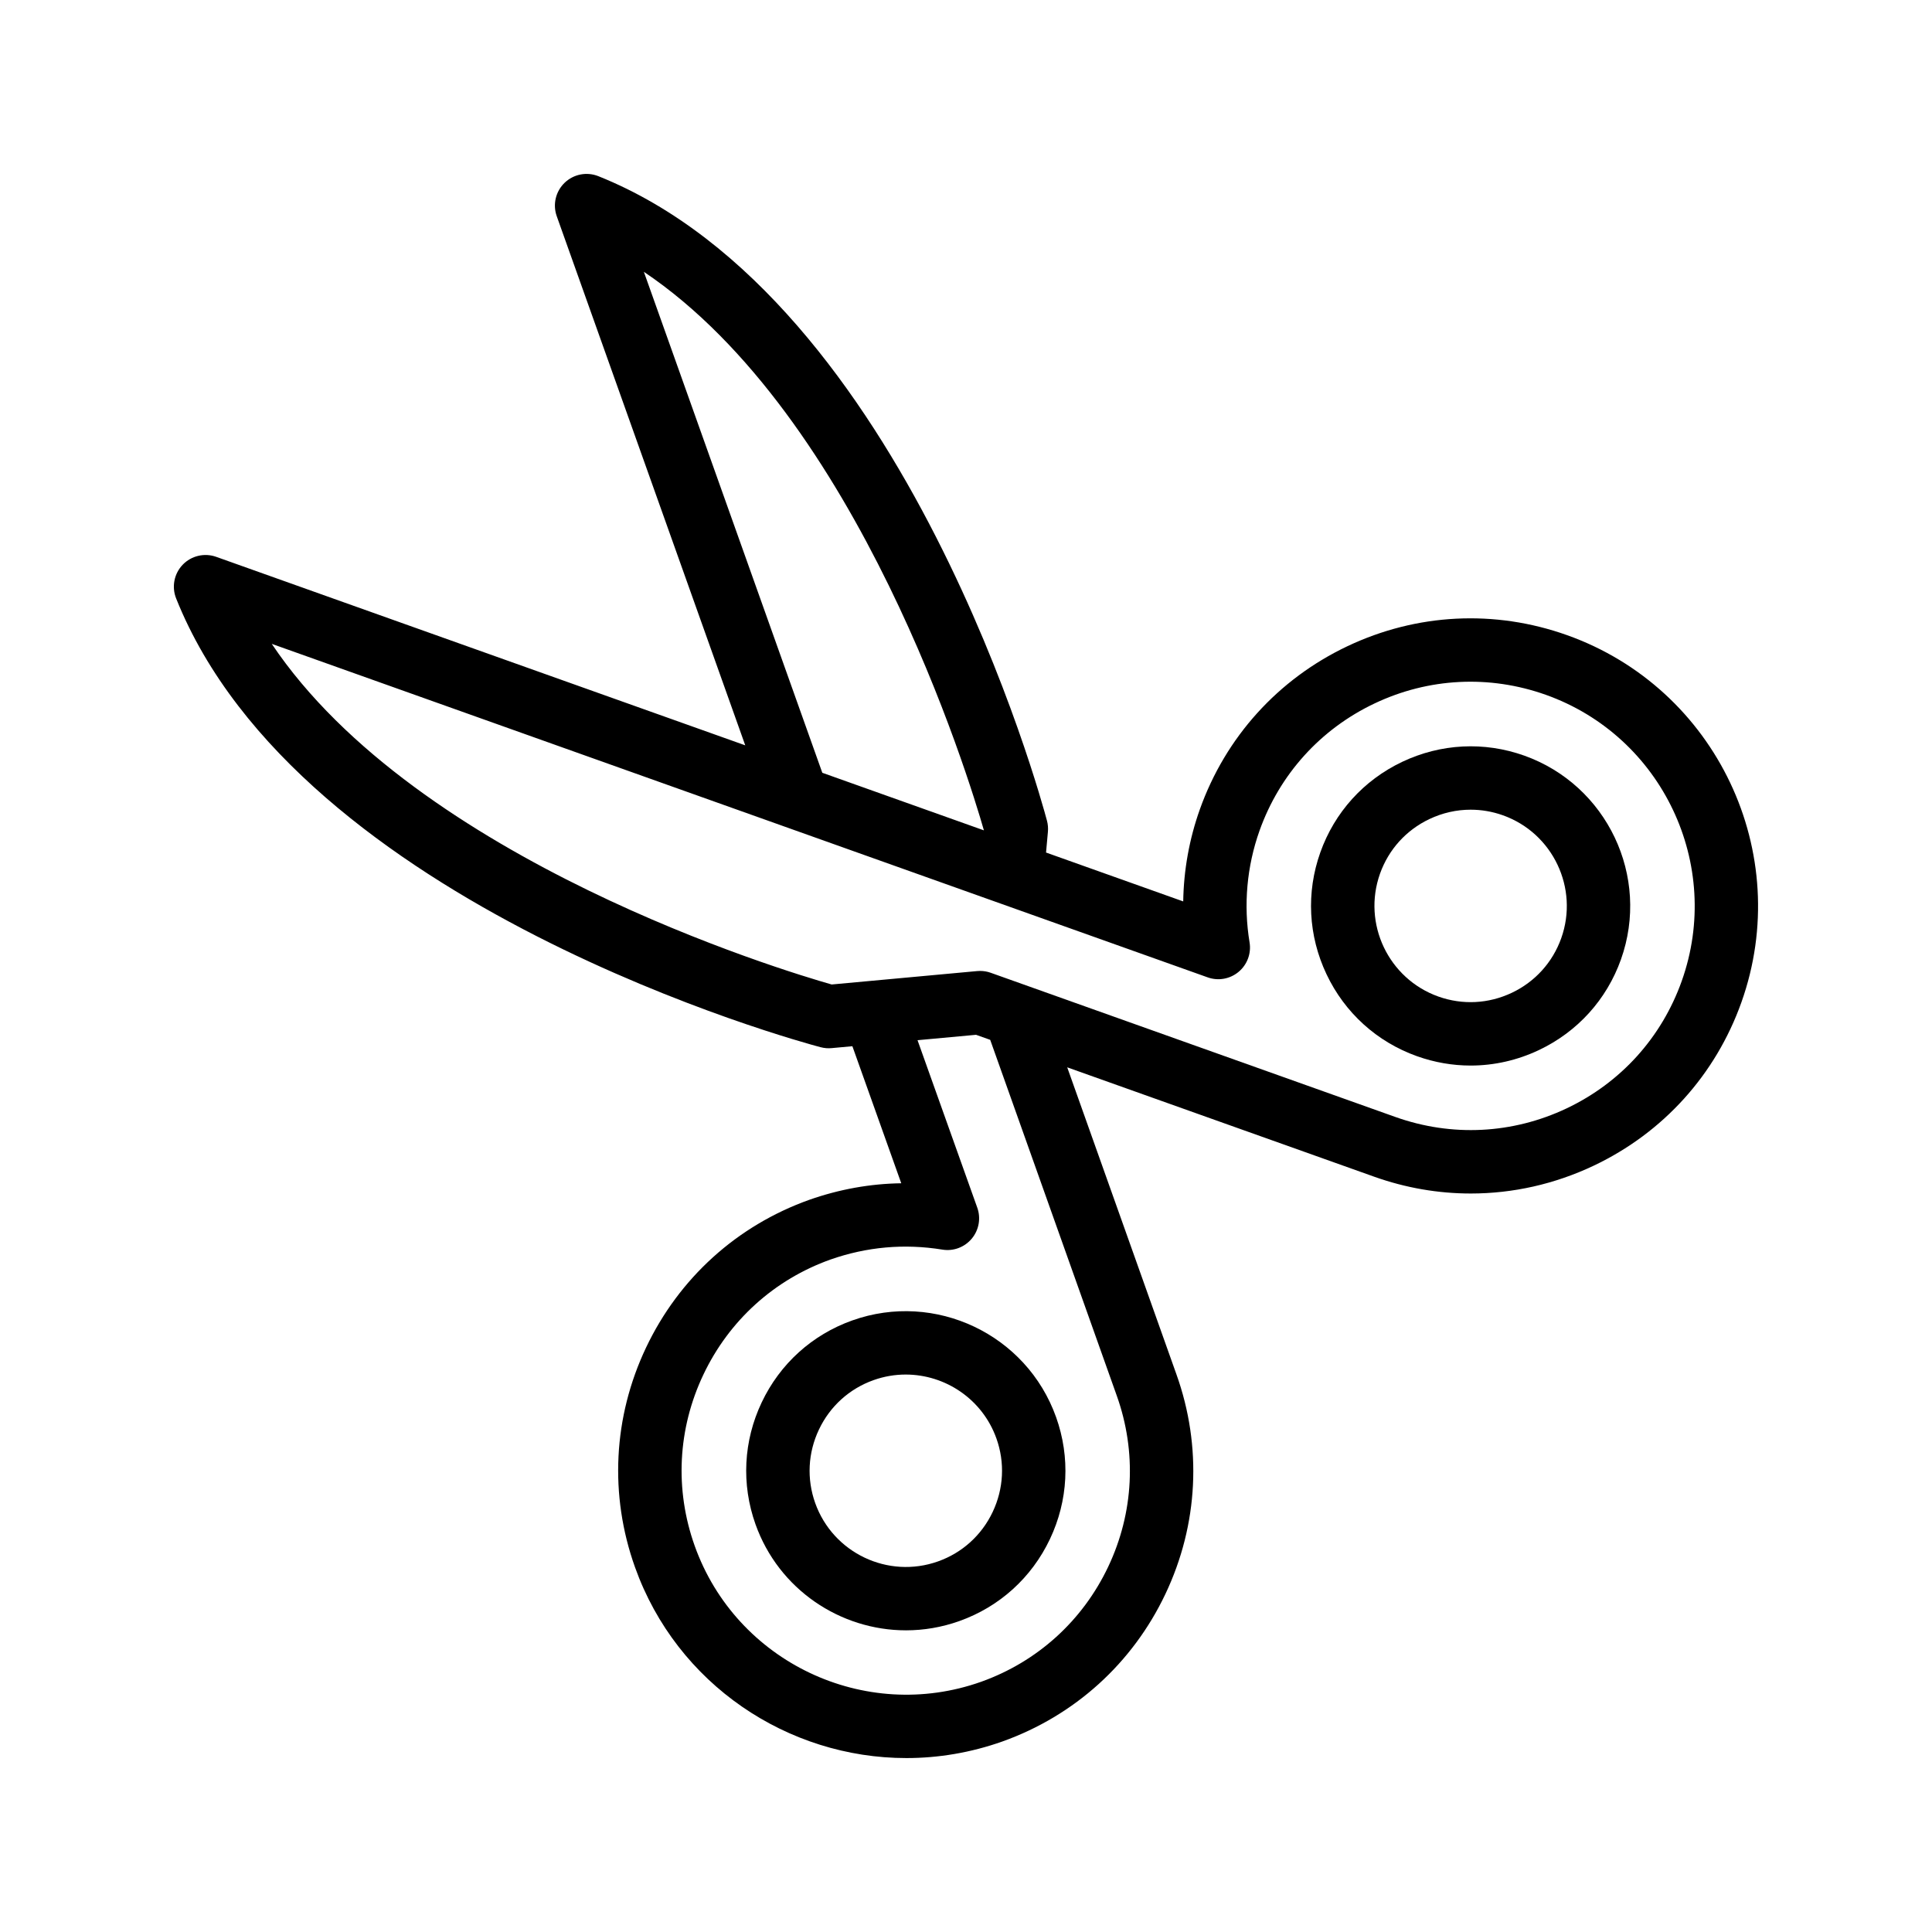 <?xml version="1.0" encoding="UTF-8"?>
<!-- Uploaded to: SVG Repo, www.svgrepo.com, Generator: SVG Repo Mixer Tools -->
<svg fill="#000000" width="800px" height="800px" version="1.1" viewBox="144 144 512 512" xmlns="http://www.w3.org/2000/svg">
 <g>
  <path d="m519.54 423.91c4.629 1.648 9.418 2.473 14.195 2.473 6.191 0 12.359-1.383 18.121-4.117 10.215-4.848 17.926-13.371 21.711-23.996 7.828-21.965-3.672-46.199-25.637-54.027-10.617-3.781-22.098-3.195-32.316 1.645-10.215 4.848-17.926 13.371-21.711 23.996-3.789 10.629-3.203 22.102 1.645 32.316 4.844 10.215 13.367 17.93 23.992 21.711zm-9.82-48.391c2.285-6.398 6.93-11.539 13.09-14.461 3.481-1.652 7.199-2.481 10.934-2.481 2.879 0 5.762 0.492 8.543 1.484 13.242 4.719 20.176 19.332 15.457 32.574-2.285 6.398-6.93 11.539-13.09 14.461-6.172 2.926-13.078 3.277-19.48 0.996-13.234-4.719-20.172-19.332-15.453-32.574z"/>
  <path d="m369.86 493.93c-10.633 3.785-19.156 11.496-24 21.711-4.848 10.219-5.43 21.691-1.641 32.32 6.164 17.285 22.488 28.094 39.875 28.094 4.699 0 9.477-0.793 14.148-2.457 10.629-3.785 19.152-11.496 23.996-21.715 4.848-10.215 5.43-21.688 1.641-32.316-7.824-21.961-32.062-33.465-54.02-25.637zm38.203 31.281c2.281 6.398 1.926 13.316-0.996 19.48-2.922 6.16-8.055 10.809-14.457 13.09-13.246 4.734-27.855-2.215-32.574-15.461-2.281-6.398-1.926-13.316 0.996-19.48 2.922-6.16 8.062-10.809 14.461-13.09 2.82-1.004 5.699-1.48 8.531-1.48 10.48 0 20.324 6.516 24.039 16.941z"/>
  <path d="m361.48 421.52c0.945 0.25 1.93 0.34 2.918 0.242l5.492-0.504 12.953 36.32c-8.238 0.117-16.391 1.582-24.379 4.387-19.152 6.84-34.504 20.738-43.238 39.129-8.738 18.406-9.781 39.086-2.945 58.234 11.113 31.117 40.566 50.582 71.914 50.578 8.449 0 17.043-1.414 25.449-4.394 19.152-6.844 34.496-20.73 43.211-39.105 8.715-18.379 9.75-39.051 2.914-58.188l-28.945-81.367 81.332 28.98c8.359 2.981 17.008 4.461 25.625 4.461 11.145 0 22.242-2.477 32.605-7.394 18.379-8.727 32.266-24.082 39.098-43.254 14.098-39.566-6.621-83.223-46.188-97.32-19.172-6.836-39.844-5.785-58.234 2.938-18.379 8.727-32.266 24.082-39.098 43.246v0.004c-2.793 7.84-4.269 16.09-4.398 24.371l-36.352-12.953 0.496-5.519c0.086-0.977 0.004-1.957-0.246-2.902-1.492-5.629-37.426-138.23-118.89-170.82-3.066-1.219-6.559-0.547-8.941 1.746-2.379 2.293-3.195 5.762-2.086 8.867l49.953 140.22-140.21-49.957c-3.094-1.102-6.574-0.293-8.863 2.082-2.289 2.379-2.973 5.875-1.75 8.938 32.539 81.512 165.16 117.45 170.8 118.94zm78.469 92.332c5.328 14.922 4.527 31.027-2.266 45.355-6.793 14.324-18.758 25.152-33.668 30.48-30.84 10.949-64.91-5.203-75.91-36.012-5.328-14.914-4.516-31.031 2.297-45.383 6.809-14.348 18.785-25.184 33.676-30.5 9.637-3.379 19.605-4.262 29.656-2.633 2.941 0.488 5.898-0.633 7.797-2.91 1.902-2.281 2.457-5.398 1.461-8.195l-15.836-44.391 15.508-1.43 3.75 1.336zm-125.32-297.82c56.922 38.242 86.109 134.04 90.117 148.02l-42.824-15.258zm149.42 186.98c2.797 1.004 5.922 0.441 8.203-1.469 2.281-1.906 3.383-4.879 2.894-7.816-1.641-9.898-0.727-20.133 2.641-29.59 5.324-14.941 16.148-26.914 30.48-33.715 14.324-6.797 30.441-7.606 45.395-2.289 30.84 10.992 46.996 45.027 36.008 75.871-5.324 14.941-16.148 26.918-30.48 33.719-14.336 6.797-30.453 7.606-45.395 2.289l-107.24-38.215c-0.906-0.324-1.855-0.488-2.816-0.488-0.258 0-0.512 0.012-0.77 0.035l-38.57 3.555c-12.789-3.641-109.88-32.863-148.38-90.27z"/>
 </g>
</svg>